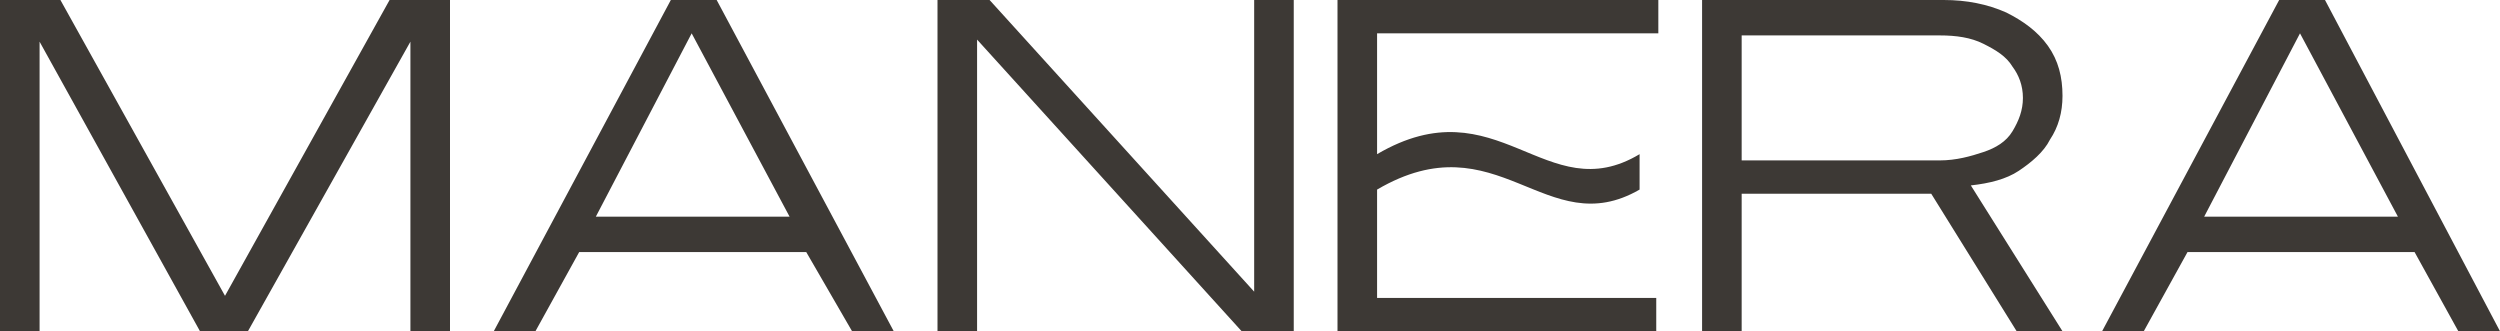 <svg xmlns="http://www.w3.org/2000/svg" xmlns:xlink="http://www.w3.org/1999/xlink" id="Capa_1" x="0px" y="0px" viewBox="0 0 120 15.9" style="enable-background:new 0 0 120 15.9;" xml:space="preserve"><style type="text/css">	.st0{fill:#3D3935;}</style><g>	<g>		<path class="st0" d="M19.7,15.9h1.9V0h-2.9l-7.9,14.2L2.9,0H0v15.9h1.9V2l7.7,13.9h2.3L19.7,2V15.9z M37.9,10.4h-9.3l4.6-8.8    L37.9,10.4z M40.9,15.9h2L34.4,0h-2.2l-8.5,15.9h2l2.1-3.8h10.9L40.9,15.9z M59.6,15.9h2.5V0h-1.9v14L47.5,0H45v15.9h1.9v-14    L59.6,15.9z M64.2,15.9h15.3v-1.6H66.1V9.1c5.8-3.4,8.1,2.6,12.6,0V7.4c-4.5,2.7-6.8-3.4-12.6,0V1.6h13.5V0H64.2V15.9z M97.1,4.7    c0,0.6-0.2,1.1-0.5,1.6s-0.8,0.8-1.4,1s-1.3,0.4-2.1,0.4h-9.5v-6h9.5c0.8,0,1.5,0.1,2.1,0.4s1.1,0.6,1.4,1.1    C96.9,3.6,97.1,4.1,97.1,4.7z M98.4,6.7C98.8,6.1,99,5.4,99,4.6c0-0.9-0.2-1.7-0.7-2.4s-1.2-1.2-2-1.6c-0.9-0.4-1.9-0.6-3-0.6    H81.7v15.9h1.9V9.3h9.1l4.1,6.6H99l-4.4-7c0.9-0.1,1.7-0.3,2.3-0.7C97.5,7.8,98.1,7.3,98.4,6.7z M115.1,10.4h-9.3l4.6-8.8    C110.4,1.6,115.1,10.4,115.1,10.4z M120,15.9L111.6,0h-2.2l-8.5,15.9h2l2.1-3.8h10.9l2.1,3.8C118,15.9,120,15.9,120,15.9z"></path>	</g></g></svg>